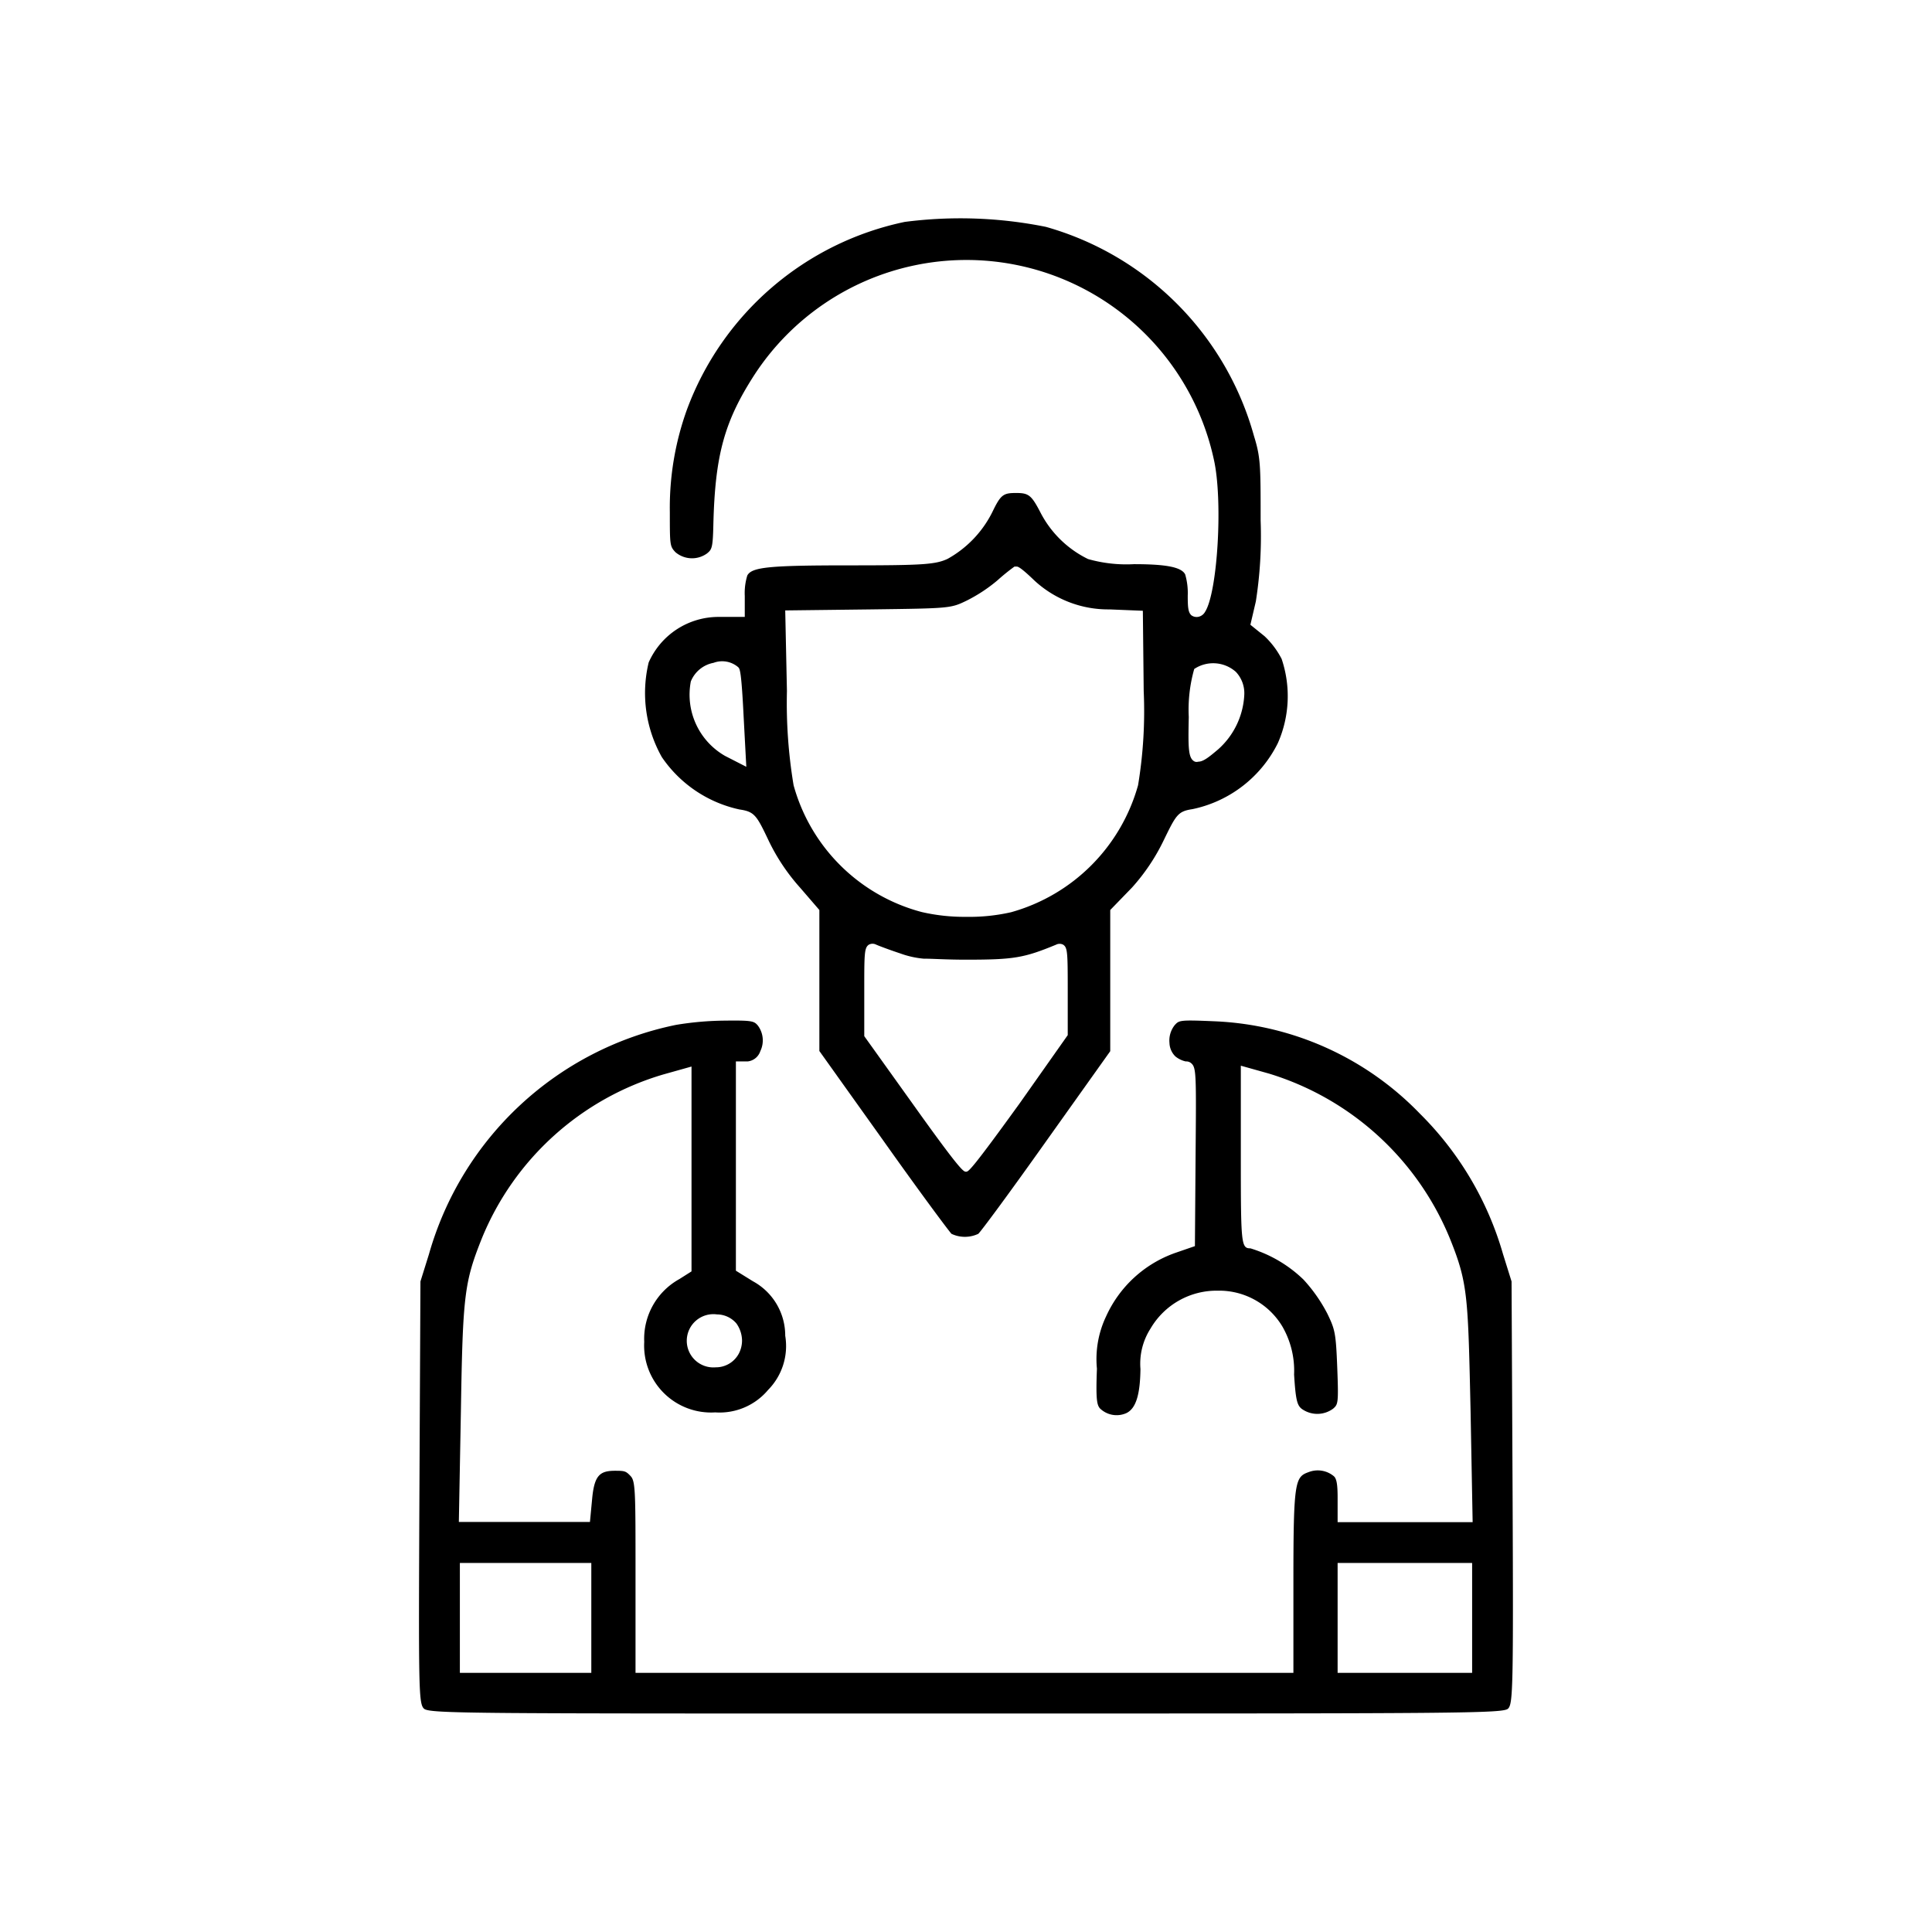 <svg id="Layer_1" data-name="Layer 1" xmlns="http://www.w3.org/2000/svg" viewBox="0 0 113.18 113.18"><path d="M75.08,38.6a4.93,4.93,0,0,0-1-1.33l-.83-.67.32-1.37a24.72,24.72,0,0,0,.28-4.74c0-3.22,0-3.69-.39-4.95A17.62,17.62,0,0,0,61.27,13.29,25.33,25.33,0,0,0,53,13a17.41,17.41,0,0,0-12.76,11,16.94,16.94,0,0,0-1,6c0,1.93,0,2,.33,2.35a1.5,1.5,0,0,0,1.85.07c.28-.23.34-.32.37-1.69.1-4.07.64-6.05,2.43-8.81a14.83,14.83,0,0,1,26.89,5c.54,2.38.22,7.8-.52,8.93a.58.58,0,0,1-.37.28.52.52,0,0,1-.42-.08c-.2-.17-.22-.5-.22-1.16a3.89,3.89,0,0,0-.15-1.24c-.22-.43-1.12-.6-3-.6a8.21,8.21,0,0,1-2.69-.3A6.19,6.19,0,0,1,60.94,30c-.52-1-.69-1.12-1.41-1.12s-.89.08-1.34,1a6.4,6.4,0,0,1-2.68,2.86c-.71.33-1.46.38-5.73.38-4.72,0-5.73.1-6,.59a3.49,3.49,0,0,0-.15,1.2v1.23l-1.52,0A4.47,4.47,0,0,0,38,38.81a7.65,7.65,0,0,0,.77,5.54,7.39,7.39,0,0,0,4.55,3.07c.88.13,1,.33,1.72,1.85A11.72,11.72,0,0,0,46.87,52L48,53.31v8.26l3.74,5.24c2.24,3.16,3.84,5.3,4,5.47a1.84,1.84,0,0,0,1.57,0l0,0c.17-.16,1.76-2.3,4-5.46l3.73-5.24V53.31L66.31,52a11.72,11.72,0,0,0,1.85-2.75c.74-1.52.84-1.72,1.7-1.85a7.23,7.23,0,0,0,5-3.87A6.82,6.82,0,0,0,75.08,38.6ZM42.47,44.28a4.13,4.13,0,0,1-2-4.36,1.79,1.79,0,0,1,1.33-1.09,1.44,1.44,0,0,1,1.45.26c.09.09.18.21.31,2.83l.16,3ZM62.55,60.64l-2.82,4c-2.89,4-3,4-3.14,4s-.29,0-3.14-4l-2.82-3.94V58c0-2.12,0-2.48.27-2.66a.46.46,0,0,1,.43,0c.16.07.79.31,1.4.51a5.41,5.41,0,0,0,1.37.31c.55,0,1.3.06,2.49.06,2.8,0,3.39-.1,5.28-.88a.45.45,0,0,1,.41,0c.26.17.27.46.27,2.68ZM67,40.48A26.5,26.5,0,0,1,66.67,46a10.71,10.71,0,0,1-7.44,7.44,11,11,0,0,1-2.63.27A11.14,11.14,0,0,1,54,53.43,10.59,10.59,0,0,1,46.49,46a29.29,29.29,0,0,1-.39-5.52L46,35.76,51,35.7c4.64-.06,4.69-.06,5.62-.51A9.14,9.14,0,0,0,58.43,34a12.19,12.19,0,0,1,1-.81l.06,0h.06c.07,0,.2,0,1.06.83A6.37,6.37,0,0,0,65,35.7l1.95.08Zm5.89.27a4.57,4.57,0,0,1-1.53,3.15c-.51.43-.86.72-1.16.72a.35.35,0,0,1-.2,0c-.39-.18-.4-.74-.36-2.62a8.72,8.72,0,0,1,.32-2.81,2,2,0,0,1,2.44.17,1.82,1.82,0,0,1,.49,1.38Z"/><path d="M88.61,87.46l-.06-12.39-.5-1.6a18.93,18.93,0,0,0-4.87-8.23,17.74,17.74,0,0,0-12-5.41c-2.08-.09-2.1-.06-2.36.22a1.45,1.45,0,0,0-.31,1.05,1.15,1.15,0,0,0,.35.79,1.48,1.48,0,0,0,.6.29.45.45,0,0,1,.35.13c.27.26.27.74.23,5.3L70,73l-1.13.39a7,7,0,0,0-4.07,3.72,5.82,5.82,0,0,0-.54,3.07c-.07,1.8,0,2.11.17,2.32a1.4,1.4,0,0,0,1.56.28c.55-.27.8-1.06.82-2.58a3.81,3.81,0,0,1,.59-2.37,4.48,4.48,0,0,1,3.94-2.22,4.31,4.31,0,0,1,3.79,2.11,5.18,5.18,0,0,1,.68,2.8c.09,1.48.18,1.79.43,2a1.56,1.56,0,0,0,1.86,0c.28-.25.32-.29.24-2.36s-.13-2.27-.58-3.2a9.13,9.13,0,0,0-1.4-2,7.7,7.7,0,0,0-3.11-1.83c-.54,0-.56-.25-.56-5.3v-5.4l1.64.46A16.73,16.73,0,0,1,85,72.71c1,2.51,1,3.35,1.15,10l.12,6.46H78.36V87.73c0-.77-.06-1.11-.22-1.25a1.47,1.47,0,0,0-1.48-.24c-.79.28-.89.53-.89,6.32V98H37.23V92.21c0-4.73,0-5.43-.28-5.73s-.35-.32-.91-.32c-.89,0-1.22.25-1.35,1.63l-.13,1.37H26.88L27,82.68c.11-6.81.2-7.56,1.23-10.14a16.52,16.52,0,0,1,10.64-9.6l1.64-.46v12l-.71.45a4,4,0,0,0-2.06,3.68,3.92,3.92,0,0,0,4.16,4.13A3.71,3.71,0,0,0,45,81.42a3.66,3.66,0,0,0,1-3.17,3.62,3.62,0,0,0-1.89-3.19l-1-.62V68.36l0-6.18h.69a.88.88,0,0,0,.74-.6,1.45,1.45,0,0,0-.15-1.51c-.22-.25-.32-.3-1.91-.28a18.25,18.25,0,0,0-2.88.25A19,19,0,0,0,25.13,73.47l-.5,1.6-.06,12.39c-.05,11.39-.05,12.32.26,12.63s2.66.29,31.76.29,31.48,0,31.76-.29S88.66,98.85,88.61,87.46ZM42,77a1.51,1.51,0,0,1,1.14.53,1.77,1.77,0,0,1,.33,1,1.66,1.66,0,0,1-.18.75,1.52,1.52,0,0,1-1.36.82A1.56,1.56,0,1,1,42,77ZM34.64,98h-7.7V91.56h7.7Zm51.6,0H78.36V91.56h7.88Z"/></svg>